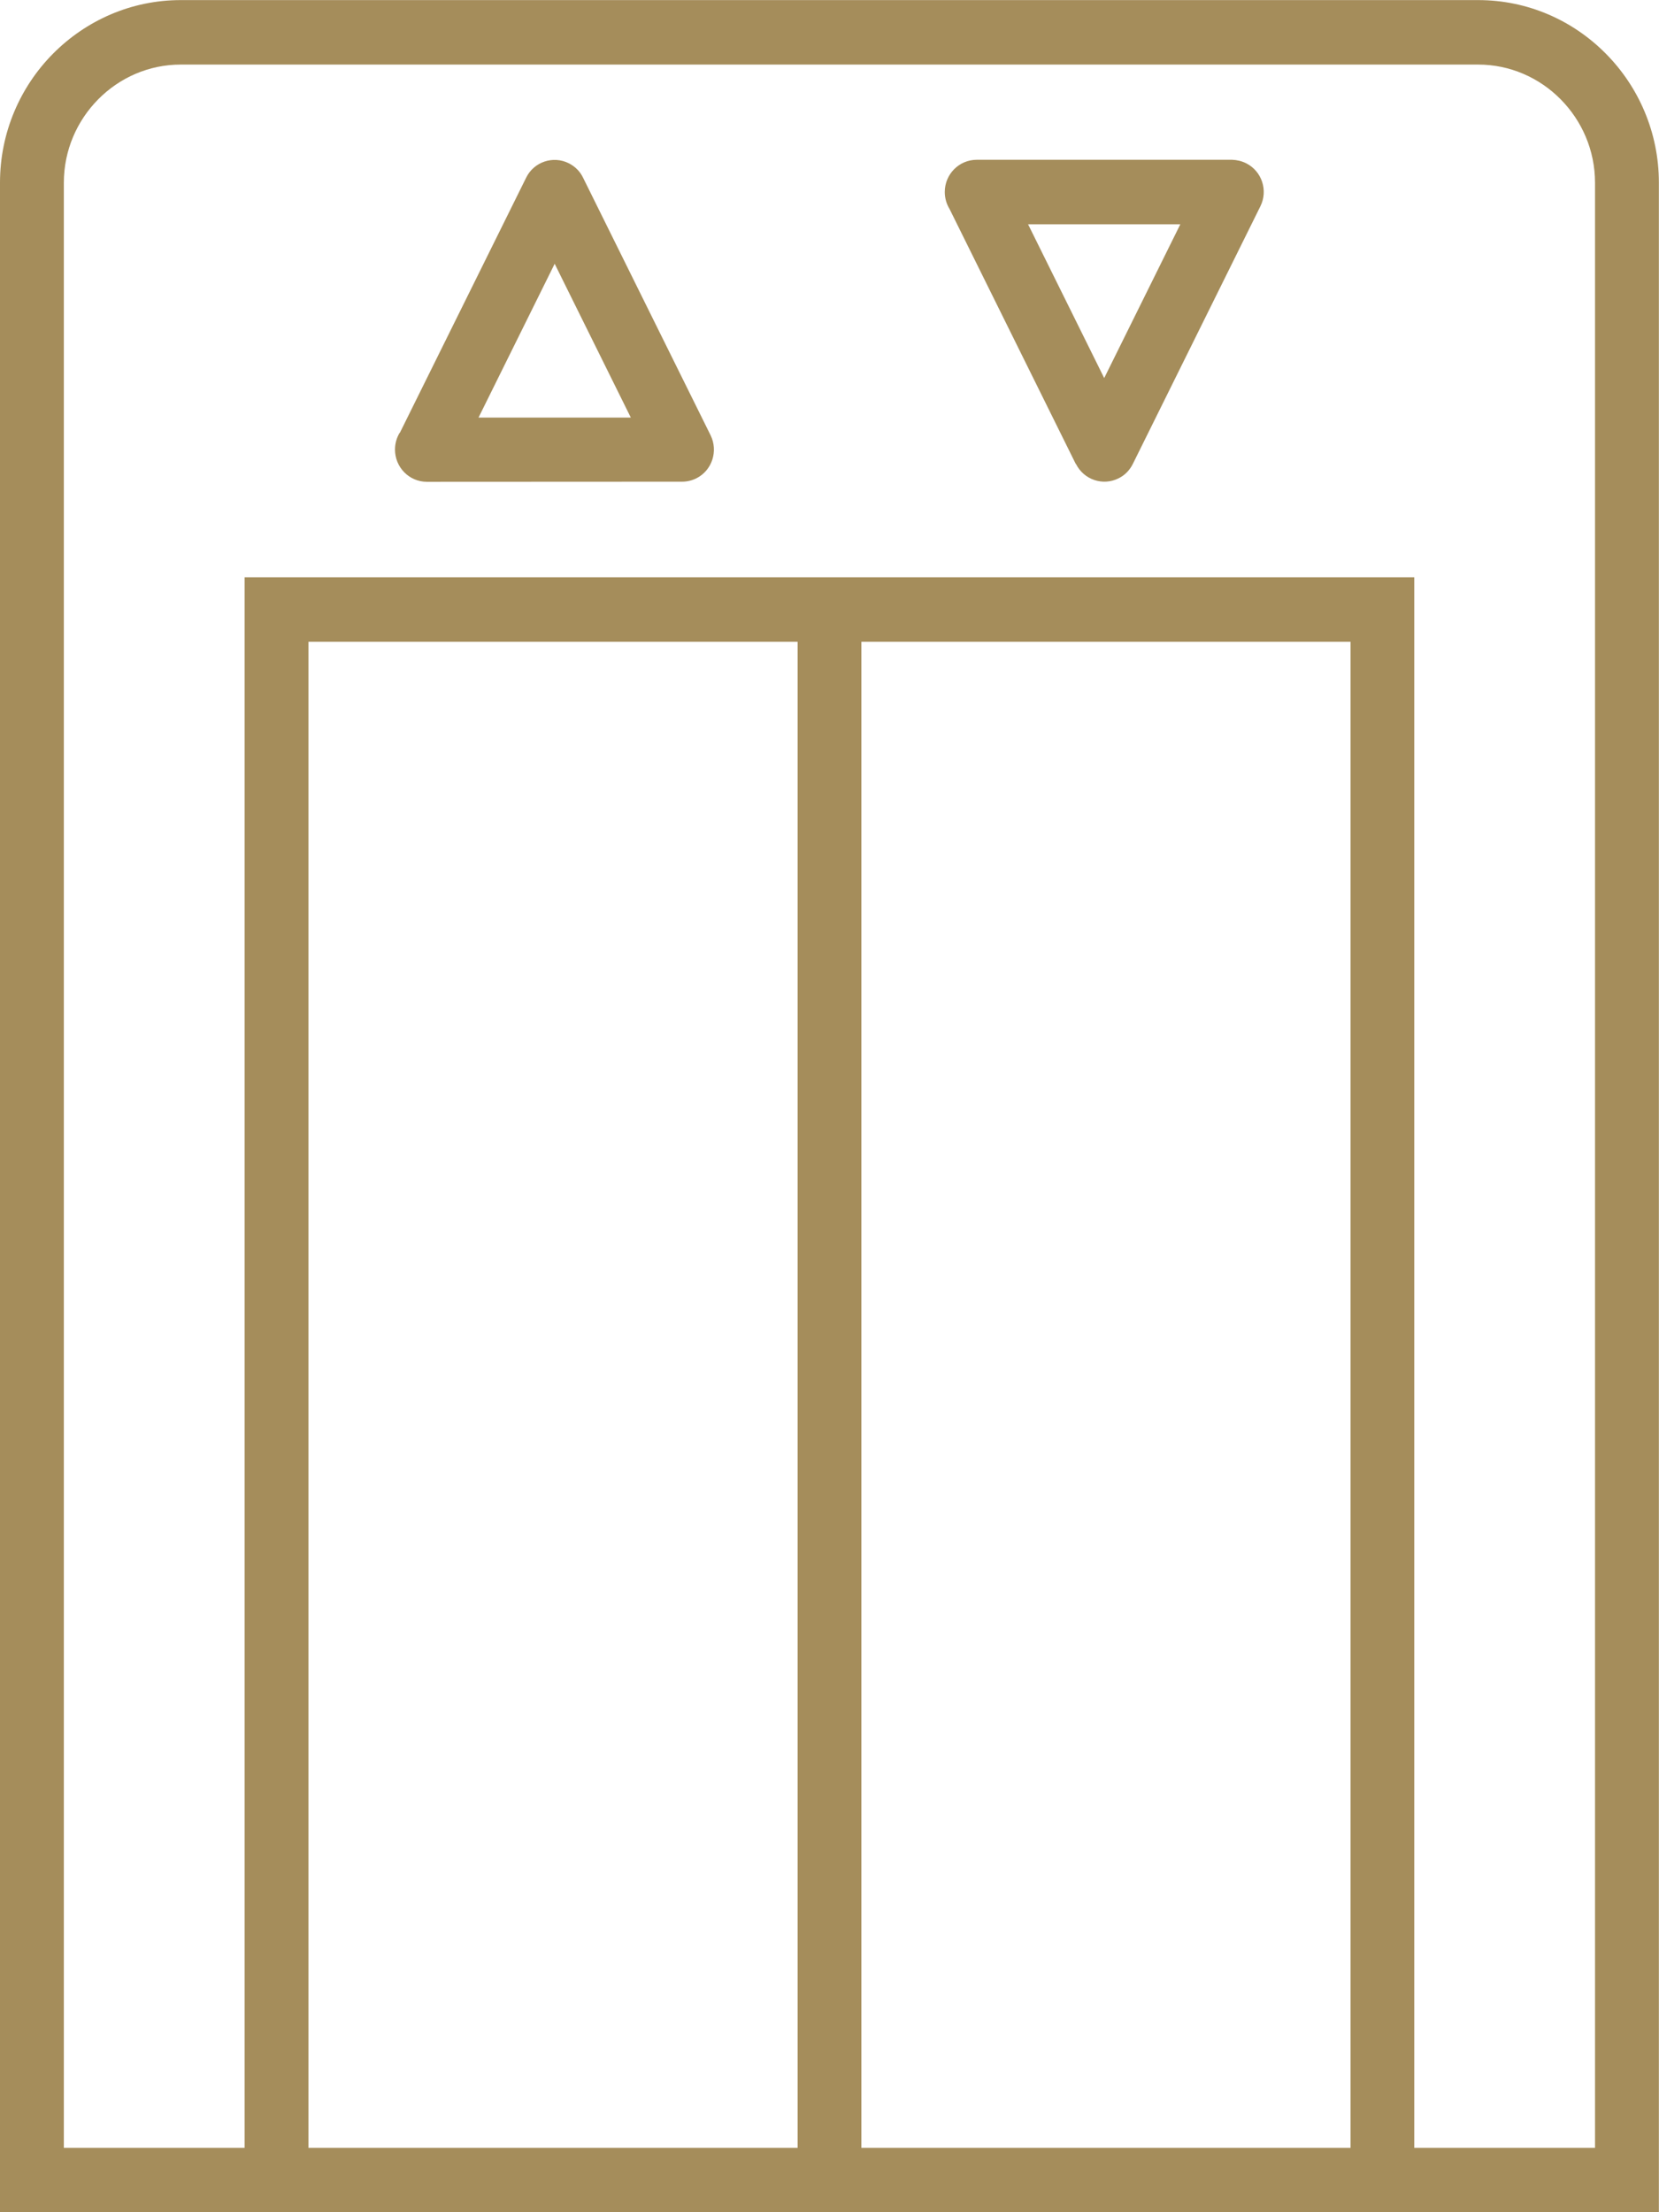 <svg xmlns="http://www.w3.org/2000/svg" xml:space="preserve" width="6.35mm" height="8.467mm" version="1.1" style="shape-rendering:geometricPrecision; text-rendering:geometricPrecision; image-rendering:optimizeQuality; fill-rule:evenodd; clip-rule:evenodd"
viewBox="0 0 132.26 176.34"
 xmlns:xlink="http://www.w3.org/1999/xlink">
 <defs>
  <style type="text/css">
   <![CDATA[
    .fil0 {fill:#A58D5B;fill-rule:nonzero}
   ]]>
  </style>
 </defs>
 <g id="Camada_x0020_1">
  <path class="fil0" d="M14.41 0l103.43 0c3.97,0 7.57,1.63 10.18,4.27 2.61,2.63 4.23,6.28 4.23,10.28l0 161.79 -19.5 0 0 0 -44.08 0 -5.09 0 -44.08 0 0 0 -19.5 0 0 -161.79c0,-4 1.62,-7.65 4.23,-10.28 2.61,-2.63 6.21,-4.27 10.18,-4.27zm67.55 17.87l6.07 12.26 6.07 -12.26 -12.14 0zm3.81 19.12l-10.07 -20.34c-0.24,-0.39 -0.38,-0.86 -0.38,-1.35 0,-1.42 1.14,-2.57 2.55,-2.57l20.35 0c0.38,0.01 0.77,0.1 1.13,0.28 1.25,0.63 1.76,2.17 1.13,3.43l-10.17 20.54c-0.24,0.48 -0.62,0.89 -1.13,1.14 -1.25,0.63 -2.77,0.12 -3.4,-1.14zm-53.89 -2.5l10.07 -20.34c0.62,-1.26 2.15,-1.77 3.4,-1.14 0.51,0.26 0.9,0.66 1.13,1.14l10.17 20.54c0.62,1.26 0.12,2.8 -1.13,3.43 -0.36,0.18 -0.75,0.27 -1.14,0.27l-20.35 0.01c-1.4,0 -2.54,-1.15 -2.54,-2.57 0,-0.5 0.14,-0.96 0.38,-1.35zm12.34 -13.47l-6.07 12.26 12.14 0 -6.07 -12.26zm24.45 24.99l44.08 0 0 125.2 14.41 0 0 -156.65c0,-2.59 -1.05,-4.94 -2.74,-6.65 -1.69,-1.71 -4.02,-2.77 -6.58,-2.77l-103.43 0c-2.56,0 -4.89,1.06 -6.58,2.77 -1.69,1.71 -2.74,4.06 -2.74,6.65l0 156.65 14.41 0 0 -125.2 2.54 0 41.54 0 2.54 0 2.54 0zm39 5.14l-39 0 0 120.06 39 0 0 -120.06zm-44.08 0l-39 0 0 120.06 39 0 0 -120.06z"/>
 </g>
</svg>
